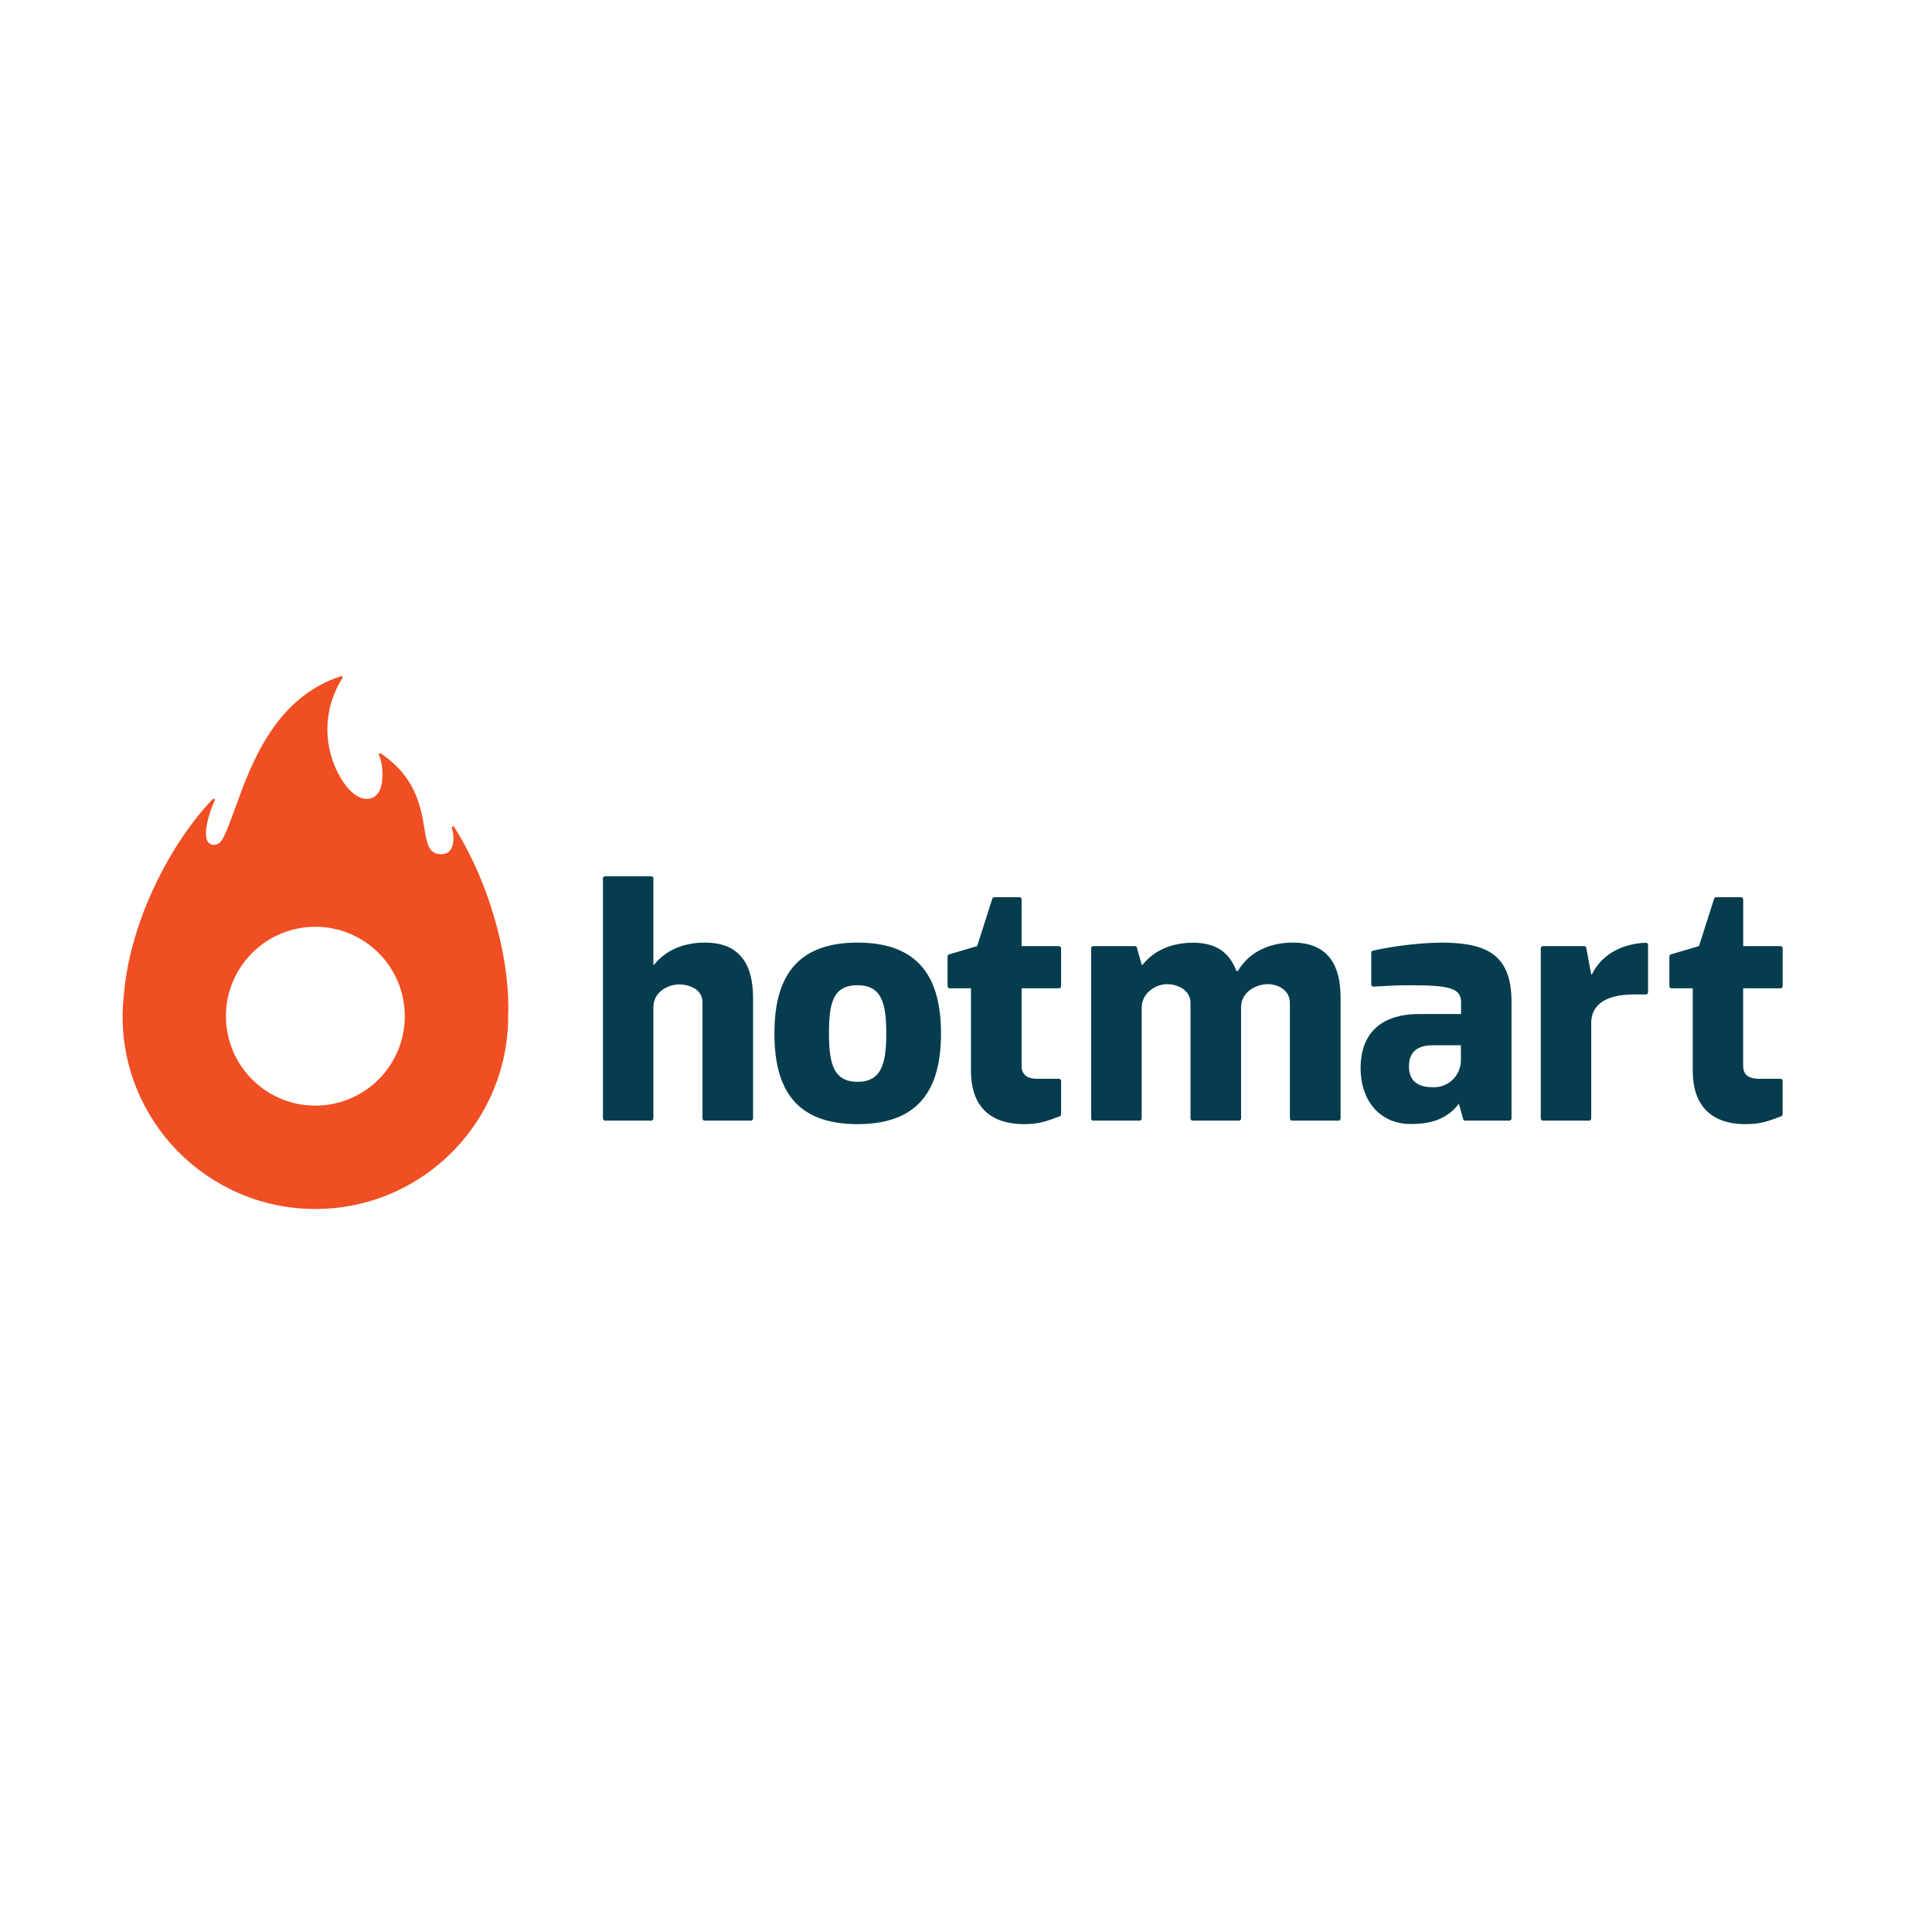 <svg xmlns="http://www.w3.org/2000/svg" width="300" height="300" viewBox="0 0 300 300" fill="none"><path d="M93.625 173.673V136.403C93.625 136.216 93.776 136.065 93.963 136.065H101.119C101.306 136.065 101.457 136.216 101.457 136.403V149.812H101.56C103.463 147.427 106.324 146.365 109.468 146.365C115.101 146.365 116.935 150.053 116.935 154.934V173.673C116.931 173.858 116.782 174.007 116.597 174.011H109.413C109.227 174.011 109.075 173.86 109.075 173.673V155.617C109.075 153.507 106.862 152.859 105.456 152.859C104.049 152.859 101.457 153.783 101.457 156.438V173.673C101.457 173.86 101.306 174.011 101.119 174.011H93.963C93.873 174.011 93.787 173.975 93.724 173.912C93.661 173.848 93.625 173.763 93.625 173.673Z" fill="#053D4E"></path><path d="M150.77 166.316V153.466H147.474C147.288 153.466 147.137 153.315 147.137 153.128V148.516C147.142 148.37 147.234 148.242 147.371 148.192L151.735 146.909L154.086 139.546C154.134 139.412 154.261 139.322 154.403 139.319H158.299C158.388 139.317 158.476 139.352 158.54 139.416C158.603 139.479 158.638 139.566 158.636 139.657V146.909H164.428C164.612 146.913 164.762 147.062 164.765 147.247V153.135C164.762 153.319 164.611 153.466 164.428 153.466H158.636V165.503C158.636 166.751 159.326 167.51 161.077 167.51H164.428C164.612 167.513 164.762 167.662 164.765 167.847V173.018C164.763 173.162 164.673 173.291 164.538 173.342C162.511 174.101 161.366 174.555 159.023 174.555C153.142 174.555 150.77 171.143 150.77 166.316Z" fill="#053D4E"></path><path d="M262.851 166.316V153.466H259.556C259.369 153.466 259.218 153.315 259.218 153.128V148.516C259.223 148.37 259.315 148.242 259.452 148.192L263.817 146.909L266.167 139.546C266.216 139.412 266.342 139.322 266.485 139.319H270.346C270.435 139.317 270.522 139.352 270.587 139.416C270.65 139.479 270.685 139.566 270.683 139.657V146.909H276.475C276.659 146.913 276.809 147.062 276.812 147.247V153.135C276.809 153.319 276.658 153.466 276.475 153.466H270.676V165.503C270.676 166.751 271.366 167.51 273.117 167.51H276.467C276.652 167.513 276.802 167.662 276.805 167.847V173.018C276.803 173.162 276.713 173.291 276.578 173.342C274.551 174.101 273.406 174.555 271.062 174.555C265.223 174.555 262.851 171.143 262.851 166.316Z" fill="#053D4E"></path><path d="M169.435 173.68V147.247C169.435 147.061 169.586 146.91 169.772 146.91H176.225C176.372 146.913 176.5 147.006 176.549 147.144C176.549 147.261 177.294 149.832 177.294 149.832H177.404C179.3 147.454 182.12 146.386 185.264 146.386C189.111 146.386 190.965 148.123 191.999 150.777H192.213C194.15 147.502 197.598 146.365 200.728 146.365C206.367 146.365 208.166 150.053 208.166 154.935V173.68C208.162 173.864 208.012 174.011 207.828 174.011H200.631C200.447 174.011 200.297 173.864 200.293 173.68V155.755C200.293 153.638 198.294 152.818 196.887 152.818C195.246 152.818 192.827 153.852 192.716 156.265V173.68C192.716 173.769 192.681 173.854 192.617 173.917C192.553 173.978 192.468 174.013 192.378 174.011H185.188C185.007 174.007 184.861 173.861 184.857 173.68V155.755C184.857 153.638 182.733 152.818 181.196 152.818C179.783 152.818 177.28 153.907 177.28 156.568V173.68C177.277 173.861 177.131 174.007 176.949 174.011H169.772C169.589 174.011 169.438 173.864 169.435 173.68Z" fill="#053D4E"></path><path fill-rule="evenodd" clip-rule="evenodd" d="M212.929 147.944V152.866C212.93 152.96 212.97 153.049 213.039 153.113C213.108 153.177 213.2 153.21 213.294 153.204C213.315 153.204 213.425 153.197 213.603 153.186C214.429 153.135 216.751 152.99 218.933 152.99C225.221 152.99 226.875 153.452 226.875 155.699V157.458H220.277C216.423 157.458 211.273 158.871 211.273 165.917C211.273 170.577 213.983 174.535 219.085 174.535C222.109 174.535 224.615 173.852 226.539 171.389L227.2 173.763C227.235 173.911 227.371 174.015 227.523 174.011H234.369C234.554 174.011 234.704 173.864 234.708 173.68V155.527C234.708 148.047 230.612 146.365 223.676 146.365C220.152 146.447 216.643 146.864 213.197 147.613C213.044 147.652 212.935 147.786 212.929 147.944ZM222.545 162.305H226.847V164.455C226.898 165.63 226.455 166.772 225.623 167.603C224.792 168.434 223.651 168.878 222.476 168.826C220.663 168.826 218.781 168.22 218.781 165.6C218.781 163.18 220.263 162.305 222.545 162.305Z" fill="#053D4E"></path><path d="M239.252 173.68V147.247C239.256 147.062 239.405 146.913 239.59 146.909H245.988C246.15 146.91 246.289 147.025 246.318 147.185L247.084 151.322H247.187C248.911 147.771 252.489 146.495 255.557 146.392C255.649 146.388 255.738 146.422 255.805 146.486C255.871 146.55 255.909 146.638 255.909 146.73V154.079C255.905 154.264 255.756 154.413 255.571 154.417H253.737C248.808 154.417 247.084 156.395 247.084 158.836V173.68C247.08 173.863 246.93 174.01 246.746 174.01H239.59C239.406 174.01 239.256 173.863 239.252 173.68Z" fill="#053D4E"></path><path fill-rule="evenodd" clip-rule="evenodd" d="M133.157 146.365C123.615 146.365 120.251 151.839 120.251 160.464C120.251 169.116 123.56 174.556 133.157 174.556C142.754 174.556 146.118 169.088 146.118 160.464C146.118 151.839 142.699 146.365 133.157 146.365ZM133.157 167.985C129.414 167.985 128.724 165.124 128.724 160.464C128.724 155.796 129.331 152.984 133.13 152.984C136.929 152.984 137.618 155.803 137.618 160.464C137.618 165.124 136.901 167.985 133.157 167.985Z" fill="#053D4E"></path><path fill-rule="evenodd" clip-rule="evenodd" d="M70.563 128.467C76.747 138.333 79.277 150.398 78.898 157.775C78.898 157.819 78.9 157.864 78.901 157.909C78.903 157.954 78.905 157.999 78.905 158.044C78.768 174.576 65.255 187.868 48.722 187.73C32.189 187.593 18.898 174.08 19.035 157.547C19.035 157.147 19.056 156.637 19.077 156.327C19.084 156.223 19.094 156.114 19.104 156.002C19.124 155.782 19.146 155.552 19.146 155.327C19.194 154.741 19.278 153.99 19.31 153.699C19.323 153.579 19.328 153.537 19.318 153.618C20.449 142.731 26.419 131.011 33.003 124.117C33.064 124.029 33.184 124.008 33.272 124.069C33.359 124.13 33.381 124.25 33.32 124.338C32.514 126.068 30.838 131.039 33.169 131.197C33.948 131.197 34.34 130.742 34.802 129.819C35.356 128.697 35.903 127.181 36.53 125.441C38.987 118.625 42.68 108.381 52.879 105.02C53.079 104.951 53.32 105.061 53.141 105.351C50.137 110.062 50.059 116.069 52.941 120.856C55.023 124.303 57.195 124.558 58.381 123.531C59.849 122.242 59.47 118.457 58.836 117.243C58.733 117.043 58.953 116.878 59.139 117.002C64.577 120.676 65.341 125.298 65.881 128.562C66.264 130.885 66.535 132.521 68.294 132.638C70.687 132.804 70.591 130.087 70.177 128.578C70.115 128.309 70.397 128.212 70.563 128.467ZM35.085 157.686C35.024 165.351 41.187 171.616 48.852 171.681C52.538 171.712 56.085 170.276 58.712 167.69C61.339 165.103 62.828 161.578 62.854 157.892C62.907 150.227 56.738 143.968 49.073 143.911C41.407 143.854 35.146 150.02 35.085 157.686Z" fill="#F04E23"></path></svg>